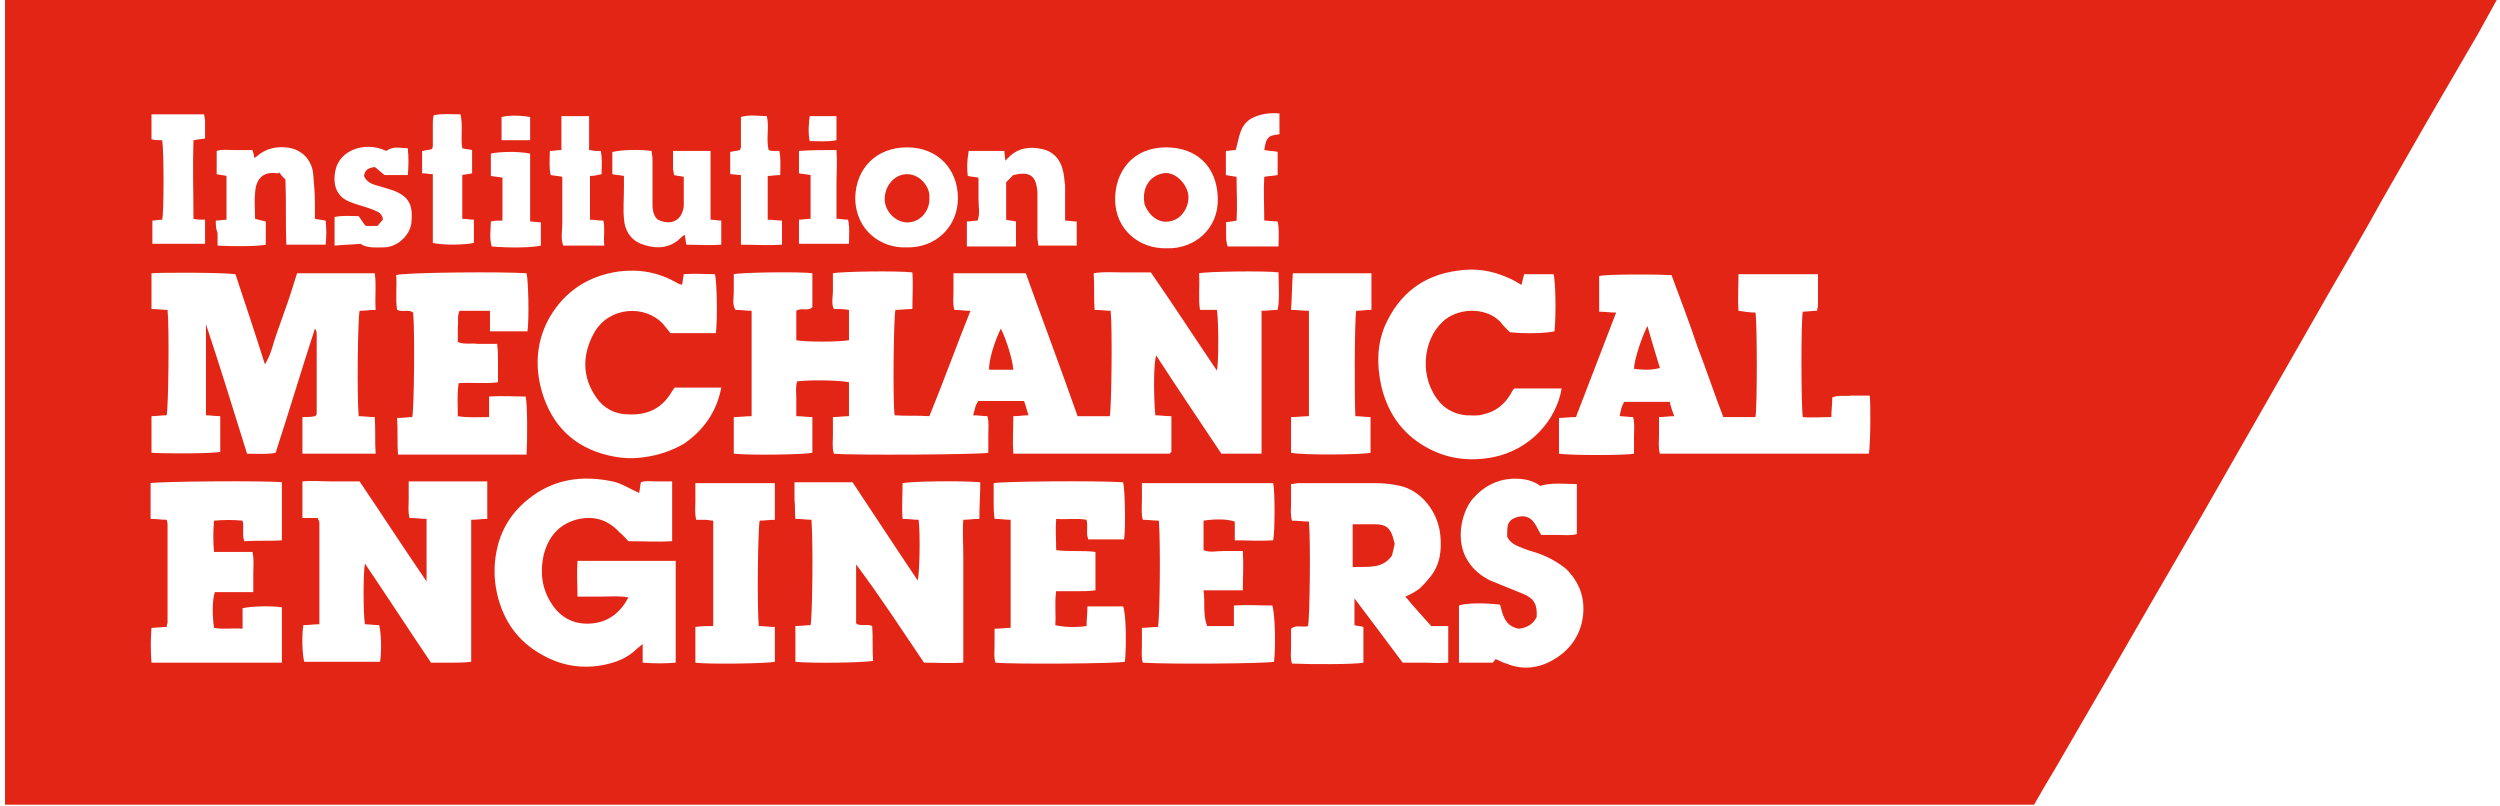 <svg width="301" height="97" viewBox="0 0 301 97" fill="none" xmlns="http://www.w3.org/2000/svg">
<g clip-path="url(#clip0_53_907)">
<path d="M0.604 0.108V96.882H244.906C245.766 95.376 246.626 93.871 247.486 92.473C249.529 88.925 251.68 85.269 253.723 81.72C255.443 78.71 257.271 75.591 258.992 72.581C261.035 69.032 263.185 65.376 265.228 61.828L270.389 52.796L275.551 43.763L280.712 34.731C282.755 31.183 284.798 27.742 286.734 24.194C288.562 20.968 290.389 17.849 292.217 14.624C294.26 11.075 296.303 7.634 298.346 4.086C299.099 2.688 299.852 1.398 300.605 0H0.604V0.108ZM166.734 39.247C168.454 35.376 171.357 33.118 175.551 32.581C177.701 32.258 179.637 32.581 181.572 33.441C182.11 33.656 182.648 33.978 183.185 34.301L183.508 33.011H187.056C187.271 33.871 187.379 37.634 187.164 39.892C186.303 40.108 183.723 40.215 181.787 40C181.357 39.57 180.927 39.14 180.604 38.71C178.777 36.882 175.443 37.097 173.723 38.71C171.25 40.968 170.82 45.591 173.4 48.495C174.153 49.355 175.336 49.892 176.518 50C177.164 50 177.916 50.108 178.561 49.892C180.067 49.57 181.142 48.71 181.895 47.419C182.002 47.204 182.11 46.989 182.325 46.774H188.024C187.379 50.645 184.153 54.194 179.744 55.054C176.949 55.591 174.153 55.269 171.572 53.763C168.777 52.151 167.056 49.677 166.303 46.452C165.766 43.978 165.766 41.613 166.734 39.247ZM155.658 32.903H165.121V37.312C164.475 37.312 163.83 37.419 163.293 37.419C163.078 38.387 163.078 48.172 163.185 50.108C163.83 50.108 164.368 50.215 165.013 50.215V54.516C164.153 54.731 157.164 54.839 155.443 54.516V50.215C156.196 50.215 156.841 50.108 157.594 50.108V37.419C156.841 37.419 156.196 37.312 155.443 37.312C155.551 35.806 155.551 34.409 155.658 32.903ZM140.389 17.742C143.938 17.742 146.518 19.892 146.626 23.871C146.734 27.527 143.83 30 140.497 29.892C137.164 30 134.26 27.634 134.26 23.979C134.26 20.753 136.303 17.742 140.389 17.742ZM116.626 18.172H120.927C120.927 18.602 121.035 18.925 121.035 19.355L121.465 18.925C122.648 17.742 124.045 17.634 125.551 17.957C126.841 18.28 127.594 19.14 127.916 20.323C128.131 20.968 128.131 21.613 128.239 22.366V26.559C128.669 26.559 129.099 26.667 129.637 26.667V29.57H125.013C125.013 29.247 124.906 28.925 124.906 28.602V23.226C124.798 20.968 123.83 20.645 122.002 21.075L121.142 21.936V26.452C121.465 26.559 121.895 26.559 122.325 26.667V29.677H116.411V26.667C116.841 26.667 117.271 26.559 117.701 26.559C118.024 25.699 117.809 24.839 117.809 23.979V21.398C117.379 21.29 116.949 21.29 116.518 21.183C116.411 20.215 116.411 19.57 116.626 18.172ZM109.207 17.742C112.97 17.742 115.336 20.43 115.336 23.871C115.336 27.204 112.755 29.892 109.099 29.785C106.088 29.892 102.97 27.742 102.97 23.763C103.078 20.215 105.551 17.742 109.207 17.742ZM97.486 13.979H100.712V16.882C99.637 17.097 98.669 16.989 97.486 16.989C97.271 15.914 97.379 14.946 97.486 13.979ZM96.196 18.172C97.701 18.064 99.099 18.064 100.712 18.064C100.82 19.57 100.712 20.86 100.712 22.258V26.344C101.25 26.344 101.572 26.452 102.11 26.452C102.325 27.419 102.217 28.28 102.217 29.355H96.196V26.452C96.626 26.452 97.056 26.344 97.594 26.344V21.075C97.056 20.968 96.626 20.968 96.196 20.86V18.172ZM88.024 18.28C88.346 18.172 88.776 18.172 89.099 18.064C89.099 17.957 89.207 17.849 89.207 17.742V14.086C90.282 13.763 91.357 13.979 92.325 13.979C92.647 15.269 92.217 16.667 92.54 18.064C92.755 18.172 92.97 18.172 93.185 18.172H93.83C94.045 19.14 93.938 20.108 93.938 21.075C93.4 21.075 92.97 21.183 92.433 21.183V26.452C93.078 26.452 93.615 26.559 94.153 26.559V29.462C92.54 29.57 90.927 29.462 89.207 29.462V21.075C88.776 21.075 88.346 20.968 87.916 20.968V18.28H88.024ZM73.83 18.28C74.691 18.064 76.841 17.957 78.454 18.172C78.454 18.495 78.561 18.817 78.561 19.14V24.624C78.561 25.269 78.669 25.806 78.992 26.237L79.207 26.452C80.82 27.204 82.11 26.559 82.325 24.839V21.29C81.895 21.183 81.465 21.183 81.142 21.075C81.142 20.753 81.035 20.538 81.035 20.323V18.172H85.551V26.452C85.981 26.452 86.411 26.559 86.841 26.559V29.462C85.443 29.57 84.045 29.462 82.647 29.462C82.54 29.032 82.54 28.71 82.433 28.28C82.217 28.387 82.11 28.495 82.002 28.602C80.605 30 78.884 30 77.164 29.355C75.873 28.817 75.228 27.742 75.121 26.344C75.013 25.161 75.121 23.871 75.121 22.688V21.183C74.583 21.075 74.153 21.075 73.723 20.968V18.28H73.83ZM66.196 18.172C66.734 18.172 67.056 18.064 67.594 18.064V13.979H70.927V18.064C71.25 18.064 71.465 18.172 71.68 18.172H72.325C72.54 19.14 72.433 20 72.433 20.968C72.002 21.075 71.572 21.183 71.035 21.183V26.452C71.572 26.452 72.002 26.559 72.647 26.559C72.863 27.527 72.647 28.387 72.755 29.57H67.809C67.486 28.71 67.701 27.742 67.701 26.882V21.29C67.271 21.183 66.841 21.183 66.303 21.075C66.088 20.108 66.196 19.14 66.196 18.172ZM60.389 14.086C61.25 13.871 62.54 13.871 63.83 14.086V16.882H60.389V14.086ZM59.099 26.667C59.529 26.559 60.067 26.559 60.497 26.559V21.398C60.067 21.29 59.637 21.29 59.099 21.183V18.495C59.959 18.28 62.325 18.172 63.83 18.495V26.667C64.26 26.667 64.691 26.774 65.121 26.774V29.57C64.26 29.785 61.787 29.892 59.207 29.677C58.884 28.602 59.099 27.634 59.099 26.667ZM63.4 32.903C63.615 33.763 63.723 38.387 63.508 39.892H58.992V37.419H55.336C55.013 38.065 55.228 38.71 55.121 39.355V41.183C55.873 41.505 56.733 41.29 57.486 41.398H59.852C59.959 42.151 59.959 42.903 59.959 43.656V46.022C58.346 46.237 56.841 46.022 55.228 46.129C55.013 47.419 55.121 48.71 55.121 50.108C56.411 50.323 57.594 50.215 58.884 50.215V47.742C60.497 47.634 61.895 47.742 63.293 47.742C63.508 48.71 63.508 52.903 63.4 54.731H47.916C47.809 53.226 47.916 51.828 47.809 50.323C48.562 50.323 49.099 50.215 49.637 50.215C49.852 49.247 49.959 40 49.744 37.634C49.207 37.204 48.562 37.634 47.809 37.312C47.594 35.914 47.809 34.516 47.701 33.118C48.776 32.796 60.605 32.688 63.4 32.903ZM50.927 18.172C51.25 18.064 51.68 18.064 52.002 17.957C52.002 17.849 52.11 17.742 52.11 17.634V15.054C52.11 14.731 52.11 14.301 52.217 13.871C53.293 13.656 54.368 13.763 55.443 13.763C55.766 15.161 55.443 16.559 55.658 17.849C55.981 17.957 56.411 17.957 56.841 18.064V20.86C56.519 20.968 56.088 20.968 55.658 21.075V26.344C56.196 26.344 56.626 26.452 57.056 26.452V29.247C56.196 29.462 53.508 29.57 52.11 29.247V20.968C51.68 20.968 51.25 20.86 50.819 20.86V18.172H50.927ZM40.282 21.183C40.389 19.785 41.035 18.71 42.432 18.064C43.723 17.527 45.121 17.527 46.519 18.172C47.379 17.527 48.239 17.849 49.099 17.849C49.207 18.925 49.207 20 49.099 21.075H46.303C45.873 20.753 45.443 20.323 45.121 20.108C44.368 20.215 43.938 20.43 43.83 21.183C44.045 21.72 44.475 22.043 45.121 22.258C45.873 22.473 46.626 22.688 47.271 22.903C49.314 23.656 49.744 24.731 49.529 26.882C49.314 28.387 47.809 29.785 46.196 29.785C45.228 29.785 44.153 29.892 43.4 29.355C42.325 29.462 41.357 29.462 40.282 29.57V26.129C41.25 25.914 42.217 26.021 43.185 26.021C43.508 26.452 43.723 26.882 44.045 27.204H45.443C45.658 26.989 45.873 26.667 46.088 26.452C46.088 26.237 46.088 26.129 45.981 26.021C45.766 25.484 45.121 25.376 44.691 25.161C43.83 24.839 42.863 24.624 42.11 24.301C40.712 23.763 40.174 22.581 40.282 21.183ZM25.981 26.559C26.411 26.559 26.841 26.452 27.271 26.452V21.183C26.841 21.075 26.518 21.075 26.088 20.968V18.172C26.733 17.957 27.486 18.064 28.131 18.064H30.389C30.497 18.387 30.605 18.71 30.605 19.032C30.712 18.925 30.82 18.925 30.927 18.817C31.895 17.957 33.078 17.634 34.368 17.742C36.088 17.849 37.486 19.032 37.701 20.86C37.809 22.043 37.916 23.333 37.916 24.516V26.344C38.346 26.452 38.776 26.452 39.207 26.559C39.314 27.527 39.314 28.387 39.207 29.462H34.475C34.368 26.989 34.475 24.409 34.368 21.613C34.153 21.398 33.83 21.075 33.615 20.753L33.508 20.86H33.293C31.787 20.645 30.82 21.398 30.712 23.226C30.605 24.194 30.712 25.269 30.712 26.344C31.142 26.452 31.465 26.559 32.002 26.667V29.462C31.035 29.677 27.916 29.677 26.196 29.57V28.064C25.981 27.527 25.981 27.097 25.981 26.559ZM18.239 26.559C18.669 26.559 19.099 26.452 19.529 26.452C19.744 25.484 19.744 18.28 19.529 16.882C19.099 16.882 18.669 16.882 18.239 16.774V13.763H24.583C24.583 14.086 24.691 14.301 24.691 14.516V16.667C24.153 16.774 23.83 16.774 23.293 16.882C23.185 20 23.293 23.118 23.293 26.344C23.723 26.452 24.153 26.452 24.691 26.452V29.355H18.346V26.559H18.239ZM28.346 33.011C29.529 36.559 30.712 40.108 31.895 43.871C32.648 42.688 32.863 41.398 33.293 40.215C33.723 39.032 34.153 37.742 34.583 36.559C35.013 35.376 35.336 34.194 35.766 32.903H45.121C45.336 34.301 45.121 35.806 45.228 37.312C44.583 37.312 43.938 37.419 43.293 37.419C43.078 38.387 42.97 47.634 43.185 50.108C43.83 50.108 44.368 50.215 45.121 50.215C45.228 51.72 45.121 53.118 45.228 54.624H36.411V50.215C36.949 50.215 37.486 50.215 37.916 50.108C38.024 50.108 38.024 50 38.024 50L38.131 49.892V40.323C38.131 40.108 38.131 39.785 37.916 39.57C36.303 44.516 34.798 49.57 33.185 54.516C32.11 54.731 30.927 54.624 29.744 54.624C28.131 49.462 26.518 44.194 24.798 39.032V50C25.336 50 25.873 50.108 26.518 50.108V54.409C25.551 54.624 19.852 54.624 18.239 54.516V50.108C18.776 50.108 19.422 50 20.067 50C20.282 49.032 20.389 39.462 20.174 37.312C19.529 37.312 18.992 37.204 18.239 37.204V32.903C19.099 32.796 26.733 32.796 28.346 33.011ZM34.045 65.054C32.54 65.161 31.035 65.054 29.422 65.161C29.099 64.409 29.422 63.548 29.207 62.688C28.131 62.581 26.949 62.581 25.766 62.688C25.658 63.978 25.658 65.161 25.766 66.452H30.389C30.605 67.312 30.497 68.064 30.497 68.925V71.29H25.873C25.551 72.15 25.551 74.086 25.766 75.591C26.841 75.806 28.024 75.591 29.207 75.699V73.226C30.174 73.011 32.432 72.903 33.938 73.118V79.785H18.239C18.131 78.387 18.131 76.989 18.239 75.591C18.884 75.591 19.422 75.484 20.067 75.484C20.067 75.269 20.174 75.054 20.174 74.946V63.118C20.174 63.011 20.174 62.903 20.067 62.581C19.422 62.581 18.776 62.473 18.131 62.473V58.172C18.992 57.957 32.11 57.849 33.938 58.065V65.054H34.045ZM58.669 62.473C58.024 62.473 57.486 62.581 56.733 62.581V79.677C55.873 79.785 55.121 79.785 54.26 79.785H51.895C49.207 75.806 46.626 71.828 43.938 67.85C43.723 68.925 43.723 73.871 43.938 75.161C44.475 75.161 45.121 75.269 45.658 75.269C45.873 76.129 45.981 78.172 45.766 79.677H36.626C36.411 78.817 36.303 76.774 36.519 75.269C37.164 75.269 37.701 75.161 38.454 75.161V62.903C38.454 62.796 38.346 62.581 38.239 62.366H36.411V57.957C37.594 57.849 38.669 57.957 39.852 57.957H43.293C45.981 61.935 48.562 65.914 51.357 70V62.473C50.712 62.473 50.067 62.366 49.314 62.366C49.099 61.613 49.207 60.86 49.207 60.108V57.957H58.669V62.473ZM81.357 79.785C80.067 79.892 78.776 79.892 77.379 79.785V77.527C77.056 77.85 76.841 77.957 76.734 78.064C75.551 79.247 74.153 79.785 72.433 80.108C69.852 80.538 67.486 80.108 65.228 78.817C62.325 77.204 60.605 74.731 59.852 71.505C59.422 69.57 59.422 67.634 59.959 65.591C60.712 62.796 62.432 60.753 64.798 59.247C67.594 57.527 70.605 57.312 73.723 57.957C74.798 58.172 75.766 58.817 76.949 59.355C77.056 58.925 77.056 58.495 77.164 58.065C77.701 57.849 78.346 57.957 78.992 57.957H80.927V65.161C79.207 65.269 77.486 65.161 75.658 65.161C75.336 64.839 75.013 64.409 74.583 64.086C73.078 62.473 71.357 62.043 69.314 62.581C67.164 63.226 65.981 64.731 65.443 66.882C65.013 68.925 65.228 70.86 66.411 72.688C67.594 74.516 69.314 75.269 71.357 75.054C73.293 74.839 74.691 73.763 75.658 71.936C74.583 71.72 73.615 71.828 72.54 71.828H69.529C69.529 70.43 69.422 69.032 69.529 67.527H81.357V79.785ZM77.486 55.054C75.981 55.269 74.691 55.161 73.293 54.839C69.099 53.871 66.411 51.183 65.228 47.097C64.368 44.086 64.583 40.968 66.196 38.172C68.024 35.054 70.82 33.226 74.475 32.688C77.056 32.366 79.314 32.796 81.572 34.086C81.68 34.194 81.895 34.194 82.11 34.301C82.217 33.871 82.217 33.548 82.325 33.011C83.615 32.903 84.798 33.011 86.088 33.011C86.303 33.978 86.411 38.172 86.196 40.108H80.712C80.497 39.785 80.174 39.462 79.852 39.032C77.701 36.667 73.4 36.882 71.572 40C70.067 42.688 70.067 45.376 71.787 47.849C72.647 49.14 74.045 49.892 75.658 49.892C78.024 50 79.744 49.14 80.927 47.097C81.035 46.989 81.035 46.882 81.142 46.774L81.25 46.667H86.841C86.303 49.57 84.691 51.828 82.325 53.441C80.82 54.301 79.207 54.839 77.486 55.054ZM93.293 79.677C92.432 79.892 85.228 80 83.723 79.785V75.484C84.475 75.376 85.121 75.376 85.873 75.376V62.688C85.551 62.688 85.228 62.581 84.906 62.581H83.83C83.615 61.828 83.723 61.075 83.723 60.323V58.172H93.293V62.581C92.647 62.581 92.002 62.688 91.465 62.688C91.25 63.656 91.142 73.011 91.357 75.376C92.002 75.376 92.54 75.484 93.293 75.484V79.677ZM117.916 62.473C117.164 62.473 116.626 62.581 115.981 62.581C115.873 63.978 115.981 65.484 115.981 66.882V79.785C114.368 79.892 112.863 79.785 111.25 79.785C108.561 75.806 105.981 71.828 103.078 67.957V75.054C103.615 75.484 104.368 75.054 105.013 75.376C105.121 76.774 105.013 78.172 105.121 79.57C104.153 79.785 97.594 79.892 95.766 79.677V75.376C96.411 75.376 97.056 75.269 97.594 75.269C97.809 74.301 97.916 65.376 97.701 62.581C97.056 62.581 96.519 62.473 95.766 62.473C95.658 61.72 95.766 60.968 95.658 60.215V58.065H102.648C105.228 61.935 107.809 65.914 110.497 69.892C110.712 68.925 110.82 64.516 110.605 62.581C109.959 62.581 109.422 62.473 108.669 62.473C108.561 61.075 108.669 59.57 108.669 58.172C109.637 57.957 115.551 57.849 118.024 58.065C118.024 59.57 117.916 60.968 117.916 62.473ZM135.443 79.677C134.583 79.892 122.217 80 119.852 79.785C119.637 79.14 119.744 78.387 119.744 77.742V75.699C120.497 75.699 121.035 75.591 121.68 75.591V62.581C121.035 62.581 120.497 62.473 119.744 62.473C119.637 61.72 119.637 61.075 119.637 60.323V58.172C120.604 57.957 131.895 57.849 135.228 58.065C135.443 58.925 135.551 63.548 135.336 64.946H131.035C130.712 64.194 131.035 63.441 130.82 62.581C129.637 62.366 128.454 62.581 127.164 62.473C127.056 63.763 127.164 64.946 127.164 66.237C128.777 66.452 130.282 66.237 131.895 66.452V71.075C131.142 71.183 130.389 71.183 129.529 71.183H127.164C126.949 72.581 127.164 73.978 127.056 75.269C128.024 75.484 129.314 75.591 130.82 75.376C130.82 74.624 130.927 73.871 130.927 73.011H135.228C135.551 73.871 135.658 77.204 135.443 79.677ZM153.4 79.677C152.432 79.892 140.927 80 137.594 79.785C137.379 79.14 137.486 78.387 137.486 77.742V75.591C138.131 75.591 138.777 75.484 139.422 75.484C139.637 74.409 139.744 65.699 139.529 62.688C138.884 62.688 138.346 62.581 137.594 62.581C137.379 61.828 137.486 61.075 137.486 60.323V58.172H153.293C153.508 59.14 153.508 63.871 153.293 65.054C151.787 65.161 150.282 65.054 148.669 65.054V62.796C147.701 62.473 146.303 62.473 144.906 62.688V66.237C145.658 66.559 146.411 66.344 147.271 66.344H149.637C149.744 67.957 149.637 69.462 149.637 71.075H144.906C145.121 72.581 144.798 73.978 145.336 75.376H148.561V72.903C150.174 72.796 151.68 72.903 153.185 72.903C153.508 73.871 153.615 77.634 153.4 79.677ZM153.938 36.559C153.938 36.774 153.83 37.097 153.83 37.312C153.185 37.312 152.648 37.419 151.895 37.419V54.624H147.056C144.475 50.753 141.787 46.774 139.207 42.796C138.884 43.656 138.884 47.634 139.099 50C139.637 50 140.282 50.108 141.035 50.108V54.409L140.927 54.516L140.82 54.624H122.002C121.895 53.118 122.002 51.613 122.002 50.108C122.648 50.108 123.185 50 123.83 50C123.615 49.355 123.508 48.817 123.293 48.28H117.809C117.379 48.817 117.379 49.355 117.164 50C117.809 50 118.346 50.108 118.884 50.108C119.099 50.86 118.992 51.613 118.992 52.366V54.516C117.916 54.731 102.648 54.839 100.389 54.624C100.174 53.871 100.282 53.118 100.282 52.366V50.215C100.927 50.215 101.572 50.108 102.217 50.108V46.022C101.25 45.806 97.809 45.699 95.981 45.914C95.766 46.559 95.873 47.312 95.873 47.957V50.108C96.519 50.108 97.164 50.215 97.809 50.215V54.516C96.841 54.731 90.389 54.839 88.346 54.624V50.215C89.099 50.215 89.744 50.108 90.497 50.108V37.419C89.852 37.419 89.207 37.312 88.561 37.312C88.131 36.667 88.346 35.914 88.346 35.161V33.011C89.207 32.796 96.411 32.688 97.809 32.903V36.989C97.271 37.527 96.519 36.989 95.873 37.419V40.968C96.949 41.183 100.82 41.183 102.217 40.968V37.312C101.572 37.204 100.927 37.204 100.389 37.204C100.067 36.452 100.282 35.806 100.282 35.054V32.903C101.25 32.688 107.916 32.581 109.852 32.796C109.959 34.194 109.852 35.591 109.852 37.204C109.099 37.204 108.454 37.312 107.809 37.312C107.594 38.28 107.486 48.065 107.701 50C109.099 50.108 110.389 50 111.895 50.108C113.615 45.914 115.121 41.72 116.841 37.419C116.088 37.419 115.551 37.312 114.906 37.312C114.691 36.559 114.798 35.806 114.798 35.054V32.903H123.508C125.551 38.602 127.701 44.301 129.744 50.108H133.615C133.83 49.14 133.938 39.462 133.723 37.419C133.185 37.419 132.54 37.312 131.787 37.312C131.68 35.914 131.787 34.409 131.68 32.903C132.863 32.688 133.938 32.796 135.121 32.796H138.561C141.25 36.667 143.83 40.645 146.518 44.624C146.734 43.656 146.734 38.71 146.518 37.312H144.475C144.26 35.806 144.475 34.409 144.368 32.903C145.228 32.688 152.325 32.581 153.938 32.796C153.938 34.194 154.045 35.376 153.938 36.559ZM154.153 16.129C153.723 16.237 153.185 16.237 152.863 16.452C152.432 16.774 152.325 17.312 152.217 18.064C152.755 18.172 153.293 18.172 153.83 18.28V21.075C153.293 21.183 152.755 21.183 152.217 21.29C152.11 23.011 152.217 24.731 152.217 26.559C152.755 26.559 153.293 26.667 153.83 26.667C154.045 27.634 153.938 28.602 153.938 29.677H147.809C147.486 28.71 147.701 27.742 147.594 26.774C148.024 26.667 148.454 26.667 148.884 26.559C148.992 24.839 148.884 23.118 148.884 21.29C148.346 21.183 148.024 21.183 147.594 21.075V18.172C148.024 18.172 148.346 18.064 148.777 18.064C149.207 16.667 149.207 15.161 150.604 14.301C151.572 13.763 152.648 13.548 154.045 13.656V16.129H154.153ZM174.26 79.785C173.4 79.892 172.432 79.785 171.572 79.785H168.884C166.949 77.204 165.121 74.731 163.078 72.043V75.269C163.4 75.376 163.83 75.376 164.153 75.484V79.785C163.185 80 157.809 80 155.551 79.892C155.336 79.247 155.443 78.495 155.443 77.85V75.699C156.088 75.161 156.841 75.591 157.486 75.376C157.701 74.516 157.809 64.731 157.594 62.796C156.949 62.796 156.303 62.688 155.551 62.688C155.336 61.935 155.443 61.183 155.443 60.43V58.28C155.766 58.28 156.088 58.172 156.303 58.172H165.658C166.626 58.172 167.594 58.28 168.561 58.495C171.035 59.032 173.078 61.505 173.4 64.301C173.615 66.237 173.4 68.064 172.11 69.57C171.787 70 171.357 70.43 170.927 70.86C170.497 71.183 169.959 71.505 169.207 71.828C170.282 73.118 171.25 74.194 172.325 75.376H174.368V79.785H174.26ZM190.604 74.086C190.389 76.022 189.422 77.742 187.809 78.925C185.873 80.323 183.723 80.86 181.357 79.892C180.927 79.785 180.604 79.57 180.067 79.355C179.959 79.462 179.852 79.677 179.744 79.785H175.658V72.903C176.518 72.581 178.777 72.581 180.604 72.796C180.927 73.978 181.142 75.376 182.863 75.699C183.83 75.591 184.583 75.161 185.013 74.301C185.121 72.796 184.691 72.043 183.4 71.505C182.11 70.968 180.712 70.43 179.422 69.892C178.346 69.355 177.379 68.602 176.734 67.527C175.228 65.269 175.873 61.828 177.271 60.108C178.669 58.495 180.389 57.634 182.432 57.634C183.508 57.634 184.583 57.849 185.443 58.495C186.949 58.065 188.346 58.28 189.852 58.28V64.301C189.099 64.516 188.346 64.409 187.594 64.409H185.551C185.228 63.871 185.013 63.333 184.691 62.903C184.153 62.151 183.4 62.043 182.648 62.258C181.68 62.581 181.465 63.011 181.465 64.086V64.624C181.787 65.269 182.325 65.591 182.863 65.806C183.615 66.129 184.26 66.344 185.013 66.559C186.303 66.989 187.486 67.634 188.561 68.495C190.174 70.108 190.82 71.936 190.604 74.086ZM225.013 54.624H199.852C199.637 53.871 199.744 53.118 199.744 52.366V50.215C200.389 50.215 200.927 50.108 201.572 50.108C201.357 49.462 201.142 48.925 201.035 48.387H195.551C195.228 48.925 195.121 49.462 195.013 50.108C195.551 50.108 196.088 50.215 196.626 50.215C196.841 50.968 196.734 51.72 196.734 52.473V54.624C195.658 54.839 188.992 54.839 187.701 54.624V50.323C188.346 50.323 188.992 50.215 189.744 50.215L194.583 37.634C193.83 37.634 193.185 37.527 192.54 37.527V33.226C193.508 33.011 199.099 33.011 201.25 33.118C202.325 36.022 203.4 38.817 204.368 41.72C205.443 44.516 206.411 47.419 207.486 50.215H211.357C211.572 49.14 211.572 38.817 211.357 37.634C210.712 37.634 210.067 37.527 209.314 37.419C209.207 35.914 209.314 34.516 209.314 33.011H218.884V36.774C218.884 36.989 218.777 37.204 218.777 37.419C218.131 37.419 217.594 37.527 217.056 37.527C216.841 38.495 216.841 48.71 217.056 50.215C218.131 50.323 219.314 50.215 220.497 50.215C220.497 49.355 220.605 48.71 220.605 47.849C221.357 47.527 222.11 47.742 222.863 47.634H225.121C225.228 48.602 225.228 53.226 225.013 54.624ZM119.099 44.516H122.002C121.895 43.011 120.927 40.323 120.497 39.57C119.744 41.075 118.992 43.548 119.099 44.516ZM196.734 44.409C197.701 44.516 198.669 44.624 199.852 44.301C199.314 42.581 198.884 41.075 198.346 39.247C197.594 40.753 196.734 43.441 196.734 44.409ZM165.551 63.118H162.863V68.28C164.583 68.172 166.411 68.602 167.594 66.882C167.701 66.452 167.809 66.022 167.916 65.484C167.916 65.376 167.809 65.161 167.809 65.054C167.486 63.656 166.949 63.118 165.551 63.118ZM109.422 26.774C110.927 26.667 112.002 25.269 111.895 23.763C112.002 22.581 110.82 20.968 109.207 20.968C107.701 20.968 106.518 22.366 106.518 23.979C106.518 25.484 107.916 26.882 109.422 26.774ZM141.465 26.452C142.648 25.914 143.4 24.301 142.97 23.011C142.54 21.72 141.25 20.645 140.067 20.86C138.777 21.075 137.379 22.258 137.809 24.624C138.561 26.452 140.067 27.097 141.465 26.452Z" fill="#E32515"/>
</g>
<defs>
<clipPath id="clip0_53_907">
<rect width="300" height="96.882" fill="white" transform="translate(0.604)"/>
</clipPath>
</defs>
</svg>

